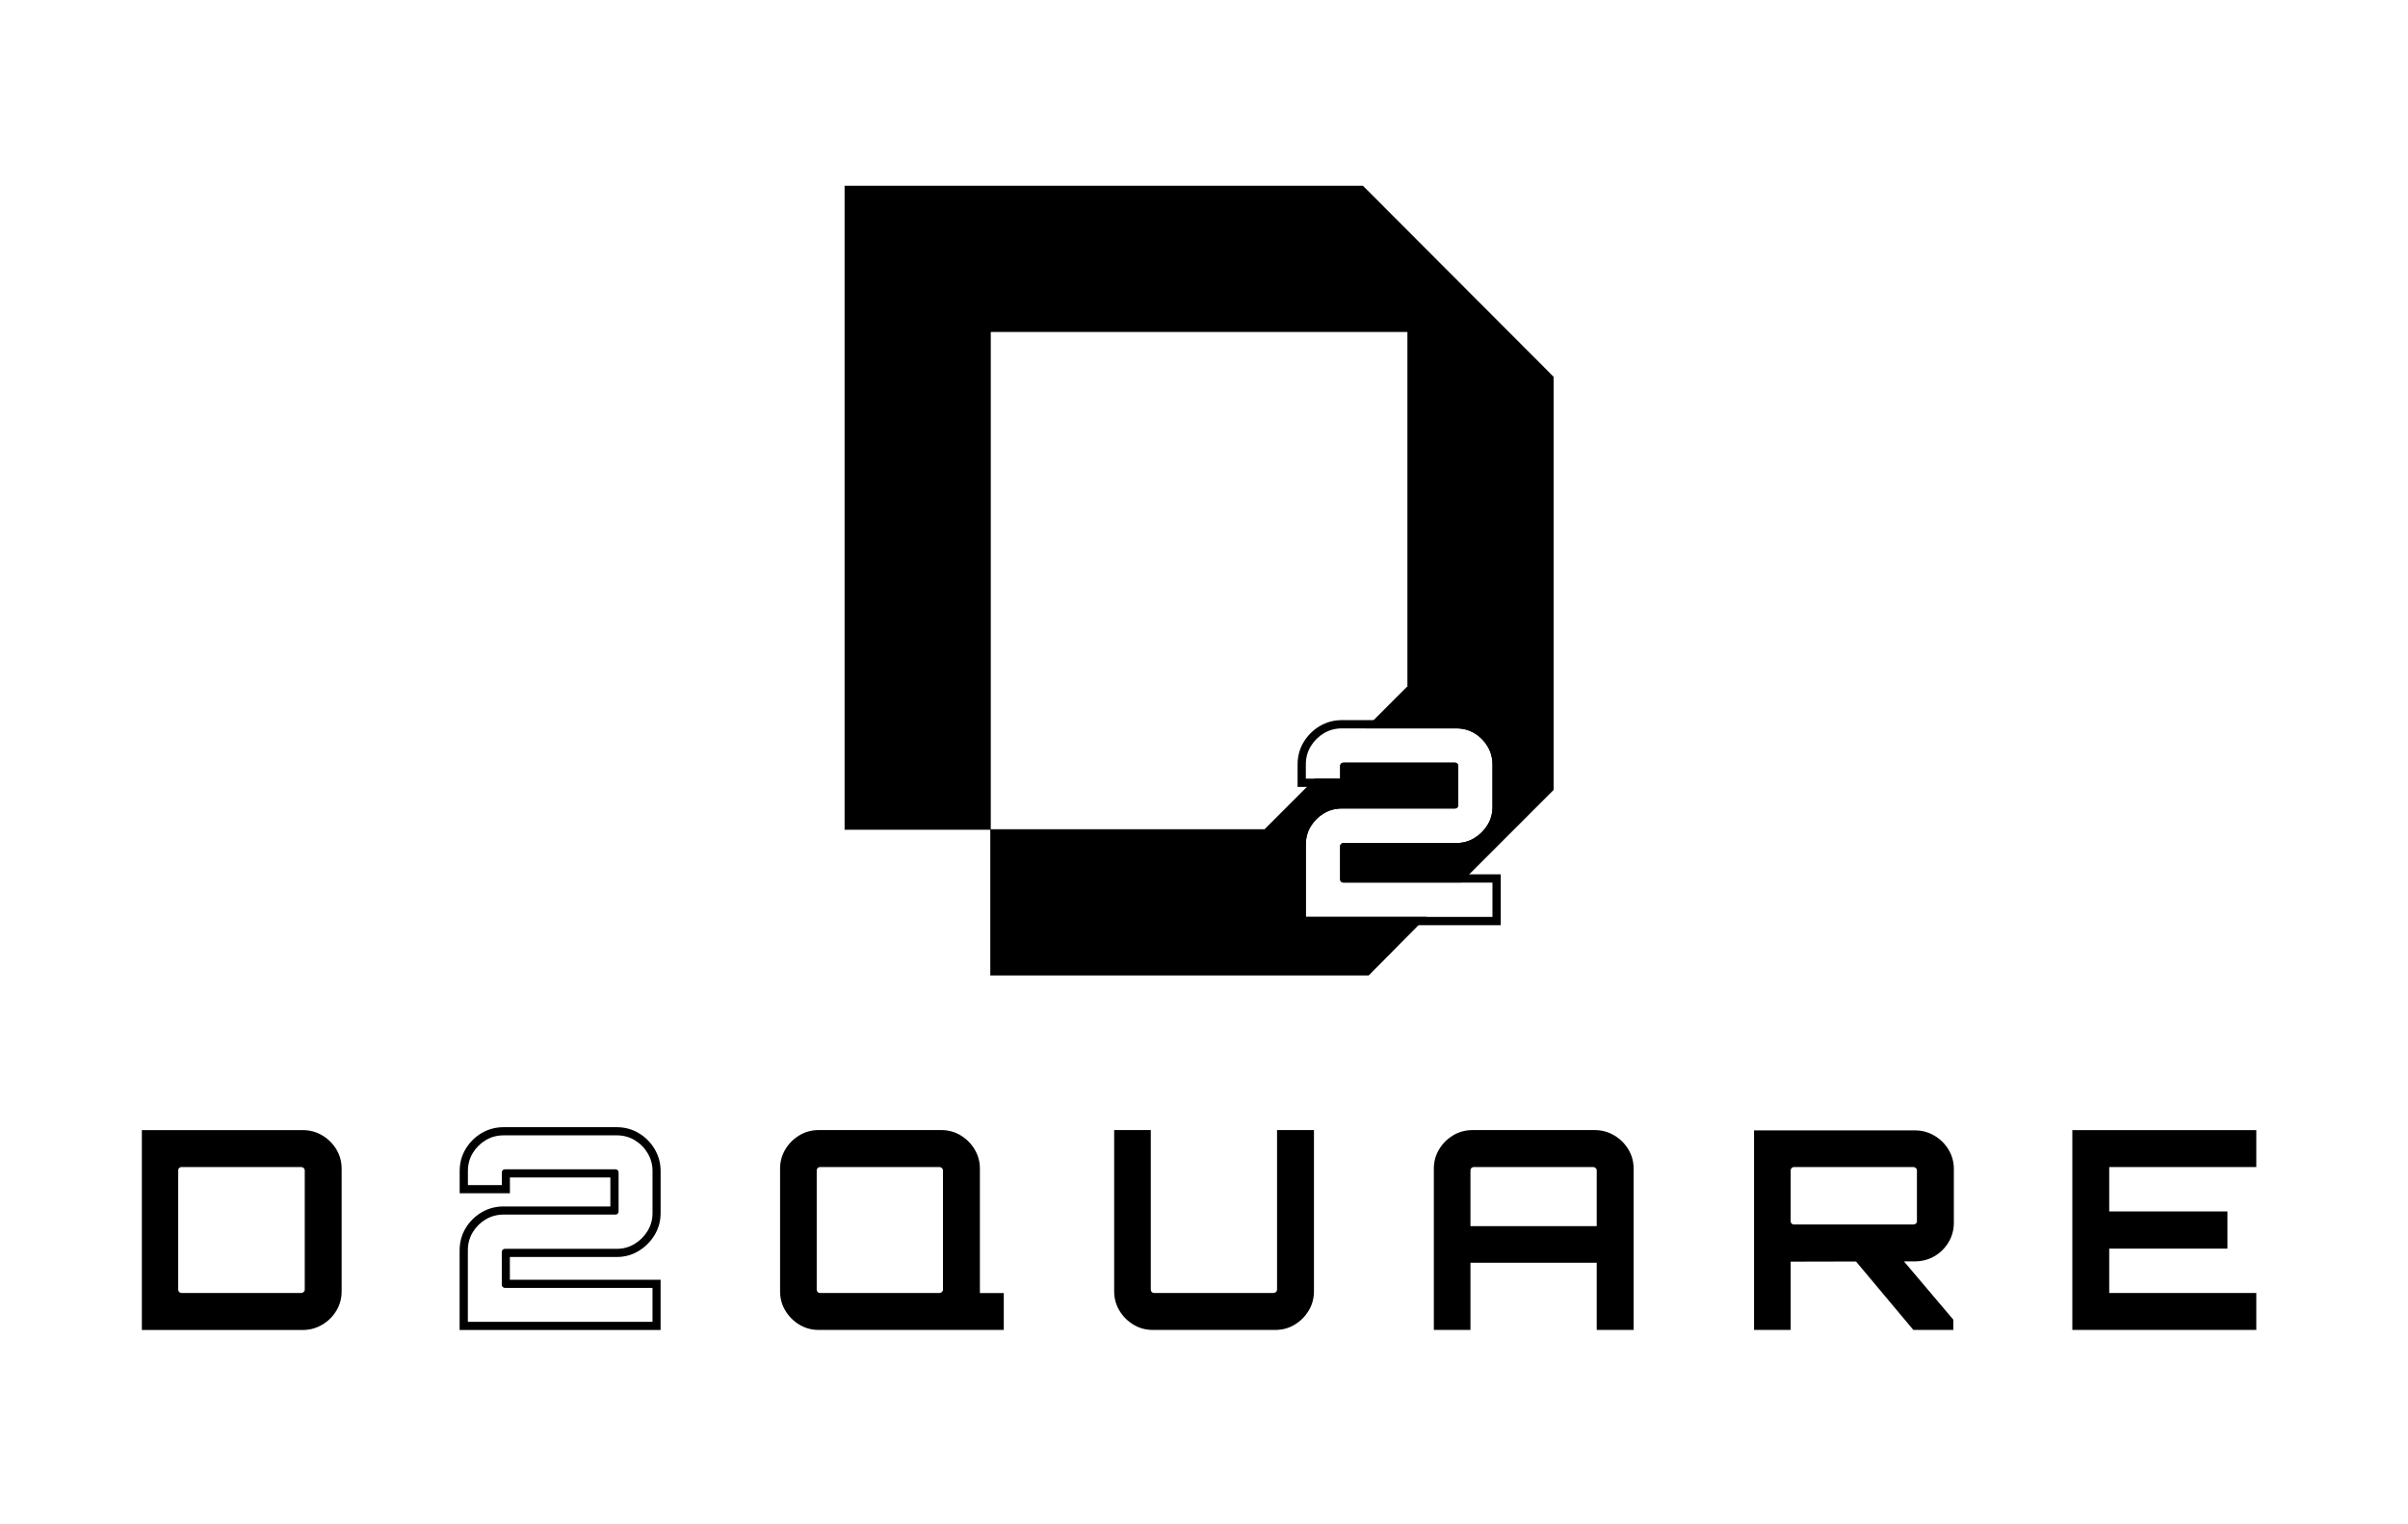 <?xml version="1.0" encoding="utf-8"?>
<!-- Generator: Adobe Illustrator 28.1.0, SVG Export Plug-In . SVG Version: 6.00 Build 0)  -->
<svg version="1.1" id="Layer_1" xmlns="http://www.w3.org/2000/svg" xmlns:xlink="http://www.w3.org/1999/xlink" x="0px" y="0px"
	 viewBox="0 0 1020.83 645.83" style="enable-background:new 0 0 1020.83 645.83;" xml:space="preserve">
<g>
	<g>
		<path d="M60.14,563.72v-84.7h68.23c2.98,0,5.72,0.75,8.23,2.24c2.51,1.49,4.51,3.47,6,5.94c1.49,2.47,2.23,5.2,2.23,8.18v52
			c0,2.98-0.75,5.71-2.23,8.18c-1.49,2.47-3.49,4.45-6,5.94c-2.51,1.49-5.26,2.24-8.23,2.24H60.14z M76.96,548.07h50.7
			c0.39,0,0.74-0.14,1.06-0.41c0.31-0.27,0.47-0.61,0.47-1v-50.58c0-0.39-0.16-0.72-0.47-1c-0.31-0.27-0.67-0.41-1.06-0.41h-50.7
			c-0.39,0-0.73,0.14-1,0.41c-0.28,0.28-0.41,0.61-0.41,1v50.58c0,0.39,0.14,0.73,0.41,1C76.24,547.93,76.57,548.07,76.96,548.07z"
			/>
		<path d="M347.05,563.72c-2.98,0-5.71-0.74-8.18-2.24c-2.47-1.49-4.45-3.47-5.94-5.94c-1.49-2.47-2.23-5.19-2.23-8.18v-52
			c0-2.98,0.74-5.71,2.23-8.18c1.49-2.47,3.47-4.45,5.94-5.94c2.47-1.49,5.19-2.24,8.18-2.24h52c2.98,0,5.71,0.75,8.18,2.24
			c2.47,1.49,4.45,3.47,5.94,5.94c1.49,2.47,2.24,5.2,2.24,8.18v52c0,2.98-0.75,5.71-2.24,8.18c-1.49,2.47-3.47,4.45-5.94,5.94
			c-2.47,1.49-5.2,2.24-8.18,2.24H347.05z M347.64,548.07h50.58c0.39,0,0.74-0.14,1.06-0.41c0.31-0.27,0.47-0.61,0.47-1v-50.58
			c0-0.39-0.16-0.72-0.47-1c-0.31-0.27-0.67-0.41-1.06-0.41h-50.58c-0.39,0-0.73,0.14-1,0.41c-0.28,0.28-0.41,0.61-0.41,1v50.58
			c0,0.39,0.14,0.73,0.41,1C346.92,547.93,347.25,548.07,347.64,548.07z M398.23,563.72v-12.94l17.18-4.23v1.53h10.12v15.65H398.23z
			"/>
		<path d="M480.51,561.48c-2.47-1.49-4.45-3.47-5.94-5.94c-1.49-2.47-2.24-5.19-2.24-8.18v-68.35h15.53v67.64
			c0,0.39,0.14,0.73,0.41,1c0.27,0.28,0.61,0.41,1,0.41h50.58c0.39,0,0.74-0.14,1.06-0.41c0.31-0.27,0.47-0.61,0.47-1v-67.64h15.65
			v68.35c0,2.98-0.75,5.71-2.24,8.18c-1.49,2.47-3.47,4.45-5.94,5.94c-2.47,1.49-5.2,2.24-8.18,2.24h-52
			C485.71,563.72,482.98,562.97,480.51,561.48z"/>
		<path d="M607.85,495.37c0-2.98,0.74-5.71,2.23-8.18c1.49-2.47,3.47-4.45,5.94-5.94c2.47-1.49,5.19-2.24,8.18-2.24h51.88
			c2.98,0,5.72,0.75,8.23,2.24c2.51,1.49,4.51,3.47,6,5.94c1.49,2.47,2.24,5.2,2.24,8.18v68.35H676.9v-28.47h-53.52v28.47h-15.53
			V495.37z M676.9,519.72v-23.64c0-0.39-0.16-0.72-0.47-1c-0.31-0.27-0.67-0.41-1.06-0.41h-50.58c-0.39,0-0.73,0.14-1,0.41
			c-0.28,0.28-0.41,0.61-0.41,1v23.64H676.9z"/>
		<path d="M743.6,563.72v-84.58h68.23c2.98,0,5.72,0.75,8.23,2.23c2.51,1.49,4.51,3.47,6,5.94c1.49,2.47,2.24,5.2,2.24,8.18v22.82
			c0,2.98-0.75,5.73-2.24,8.23c-1.49,2.51-3.49,4.49-6,5.94c-2.51,1.45-5.25,2.18-8.23,2.18l-52.7,0.12v28.94H743.6z M760.54,519.01
			h50.58c0.39,0,0.74-0.12,1.06-0.35c0.31-0.24,0.47-0.55,0.47-0.94v-21.64c0-0.39-0.16-0.72-0.47-1c-0.31-0.27-0.67-0.41-1.06-0.41
			h-50.58c-0.39,0-0.73,0.14-1,0.41c-0.28,0.28-0.41,0.61-0.41,1v21.64c0,0.39,0.14,0.71,0.41,0.94
			C759.82,518.9,760.15,519.01,760.54,519.01z M811.13,563.72l-25.53-30.47h20.35l22.12,26.12v4.35H811.13z"/>
		<path d="M878.53,563.72v-84.7h77.99v15.65h-62.35v18.82h50.11v15.76h-50.11v18.82h62.35v15.65H878.53z"/>
	</g>
	<g>
		<g>
			<g>
				<path d="M261.47,481.24c2.78,0,5.31,0.68,7.58,2.03c2.27,1.36,4.1,3.18,5.49,5.49c1.39,2.31,2.09,4.85,2.09,7.63v17.79
					c0,2.78-0.7,5.31-2.09,7.58c-1.39,2.27-3.22,4.1-5.49,5.49c-2.27,1.39-4.8,2.09-7.58,2.09h-47.43c-0.37,0-0.68,0.13-0.93,0.38
					c-0.26,0.26-0.38,0.57-0.38,0.93v13.94c0,0.37,0.13,0.68,0.38,0.93c0.26,0.26,0.57,0.38,0.93,0.38h62.58v14.38h-78.28v-30.3
					c0-2.85,0.69-5.42,2.09-7.69c1.39-2.27,3.22-4.08,5.49-5.43c2.27-1.35,4.79-2.03,7.58-2.03h47.43c0.37,0,0.68-0.13,0.93-0.38
					c0.26-0.26,0.38-0.57,0.38-0.93v-16.58c0-0.37-0.13-0.68-0.38-0.93c-0.26-0.26-0.57-0.38-0.93-0.38h-46.88
					c-0.37,0-0.68,0.13-0.93,0.38c-0.26,0.26-0.38,0.57-0.38,0.93v5.38h-14.38v-5.93c0-2.85,0.69-5.42,2.09-7.69
					c1.39-2.27,3.22-4.08,5.49-5.43c2.27-1.35,4.79-2.03,7.58-2.03H261.47 M261.47,477.78h-47.98c-3.4,0-6.55,0.85-9.35,2.52
					c-2.75,1.64-4.99,3.86-6.67,6.6c-1.72,2.81-2.6,6-2.6,9.49v5.93v3.46h3.46h14.38h3.46v-3.46v-3.23h42.59v12.29h-45.29
					c-3.4,0-6.55,0.85-9.35,2.52c-2.75,1.64-4.99,3.86-6.67,6.6c-1.72,2.81-2.6,6-2.6,9.49v30.3v3.46h3.46h78.28h3.46v-3.46v-14.38
					v-3.46h-3.46h-60.44v-9.65h45.29c3.42,0,6.57-0.87,9.39-2.6c2.73-1.67,4.96-3.9,6.63-6.63c1.72-2.81,2.6-5.97,2.6-9.39v-17.79
					c0-3.4-0.87-6.57-2.58-9.42c-1.68-2.79-3.93-5.03-6.68-6.67C268.01,478.63,264.86,477.78,261.47,477.78L261.47,477.78z"/>
			</g>
		</g>
	</g>
</g>
<g>
	<path d="M577.79,78.74H360.21v0h-2.16v272.97h61.77v61.77h151.65l0.12,0h8.64l24.6-24.85h-51.24v-30.63c0-2.89,0.7-5.47,2.11-7.77
		c1.4-2.29,3.26-4.12,5.55-5.49c2.29-1.37,4.84-2.05,7.66-2.05h47.94c0.37,0,0.68-0.13,0.94-0.39c0.26-0.26,0.39-0.57,0.39-0.94
		V324.6c0-0.37-0.13-0.68-0.39-0.94c-0.26-0.26-0.57-0.39-0.94-0.39h-47.38c-0.37,0-0.68,0.13-0.94,0.39
		c-0.26,0.26-0.39,0.57-0.39,0.94v5.44h-10.59l-21.46,21.46h-0.74H420.02V140.72h157.77v-0.01h18.86v19v131.41
		c-0.09-0.05-0.14-0.07-0.13-0.07l-17.68,17.68h38.56c2.81,0,5.36,0.68,7.66,2.05c2.29,1.37,4.14,3.22,5.55,5.55
		c1.4,2.33,2.11,4.9,2.11,7.71v17.98c0,2.81-0.7,5.36-2.11,7.66c-1.41,2.29-3.26,4.14-5.55,5.55c-2.29,1.41-4.85,2.11-7.66,2.11
		h-47.94c-0.37,0-0.68,0.13-0.94,0.39c-0.26,0.26-0.39,0.57-0.39,0.94v14.09c0,0.37,0.13,0.68,0.39,0.94
		c0.26,0.26,0.57,0.39,0.94,0.39h49.91l39.26-39.26v-23.47V283.8V159.71L577.79,78.74z"/>
	<g>
		<g>
			<g>
				<path d="M617.39,308.74c2.81,0,5.36,0.68,7.66,2.05c2.29,1.37,4.14,3.22,5.55,5.55c1.4,2.33,2.11,4.9,2.11,7.71v17.98
					c0,2.81-0.7,5.36-2.11,7.66c-1.41,2.29-3.26,4.14-5.55,5.55c-2.29,1.41-4.85,2.11-7.66,2.11h-47.94c-0.37,0-0.68,0.13-0.94,0.39
					c-0.26,0.26-0.39,0.57-0.39,0.94v14.09c0,0.37,0.13,0.68,0.39,0.94c0.26,0.26,0.57,0.39,0.94,0.39h63.25v14.54h-79.12v-30.63
					c0-2.89,0.7-5.47,2.11-7.77c1.4-2.29,3.26-4.12,5.55-5.49c2.29-1.37,4.84-2.05,7.66-2.05h47.94c0.37,0,0.68-0.13,0.94-0.39
					c0.26-0.26,0.39-0.57,0.39-0.94V324.6c0-0.37-0.13-0.68-0.39-0.94c-0.26-0.26-0.57-0.39-0.94-0.39h-47.38
					c-0.37,0-0.68,0.13-0.94,0.39c-0.26,0.26-0.39,0.57-0.39,0.94v5.44h-14.54v-5.99c0-2.89,0.7-5.47,2.11-7.77
					c1.4-2.29,3.26-4.12,5.55-5.49c2.29-1.37,4.84-2.05,7.66-2.05H617.39 M617.39,305.24h-48.49c-3.44,0-6.62,0.86-9.45,2.55
					c-2.78,1.66-5.04,3.9-6.74,6.67c-1.74,2.84-2.62,6.07-2.62,9.6v5.99v3.5h3.5h14.54h3.5v-3.5v-3.27h43.05v12.42h-45.77
					c-3.44,0-6.62,0.86-9.45,2.55c-2.78,1.66-5.04,3.9-6.74,6.67c-1.74,2.84-2.62,6.07-2.62,9.6v30.63v3.5h3.5h79.12h3.5v-3.5V374.1
					v-3.5h-3.5h-61.08v-9.76h45.77c3.45,0,6.65-0.88,9.49-2.62c2.76-1.69,5.01-3.94,6.7-6.7c1.74-2.84,2.62-6.03,2.62-9.49v-17.98
					c0-3.44-0.88-6.64-2.61-9.52c-1.7-2.82-3.97-5.08-6.75-6.75C624,306.09,620.82,305.24,617.39,305.24L617.39,305.24z"/>
			</g>
		</g>
	</g>
</g>
</svg>
